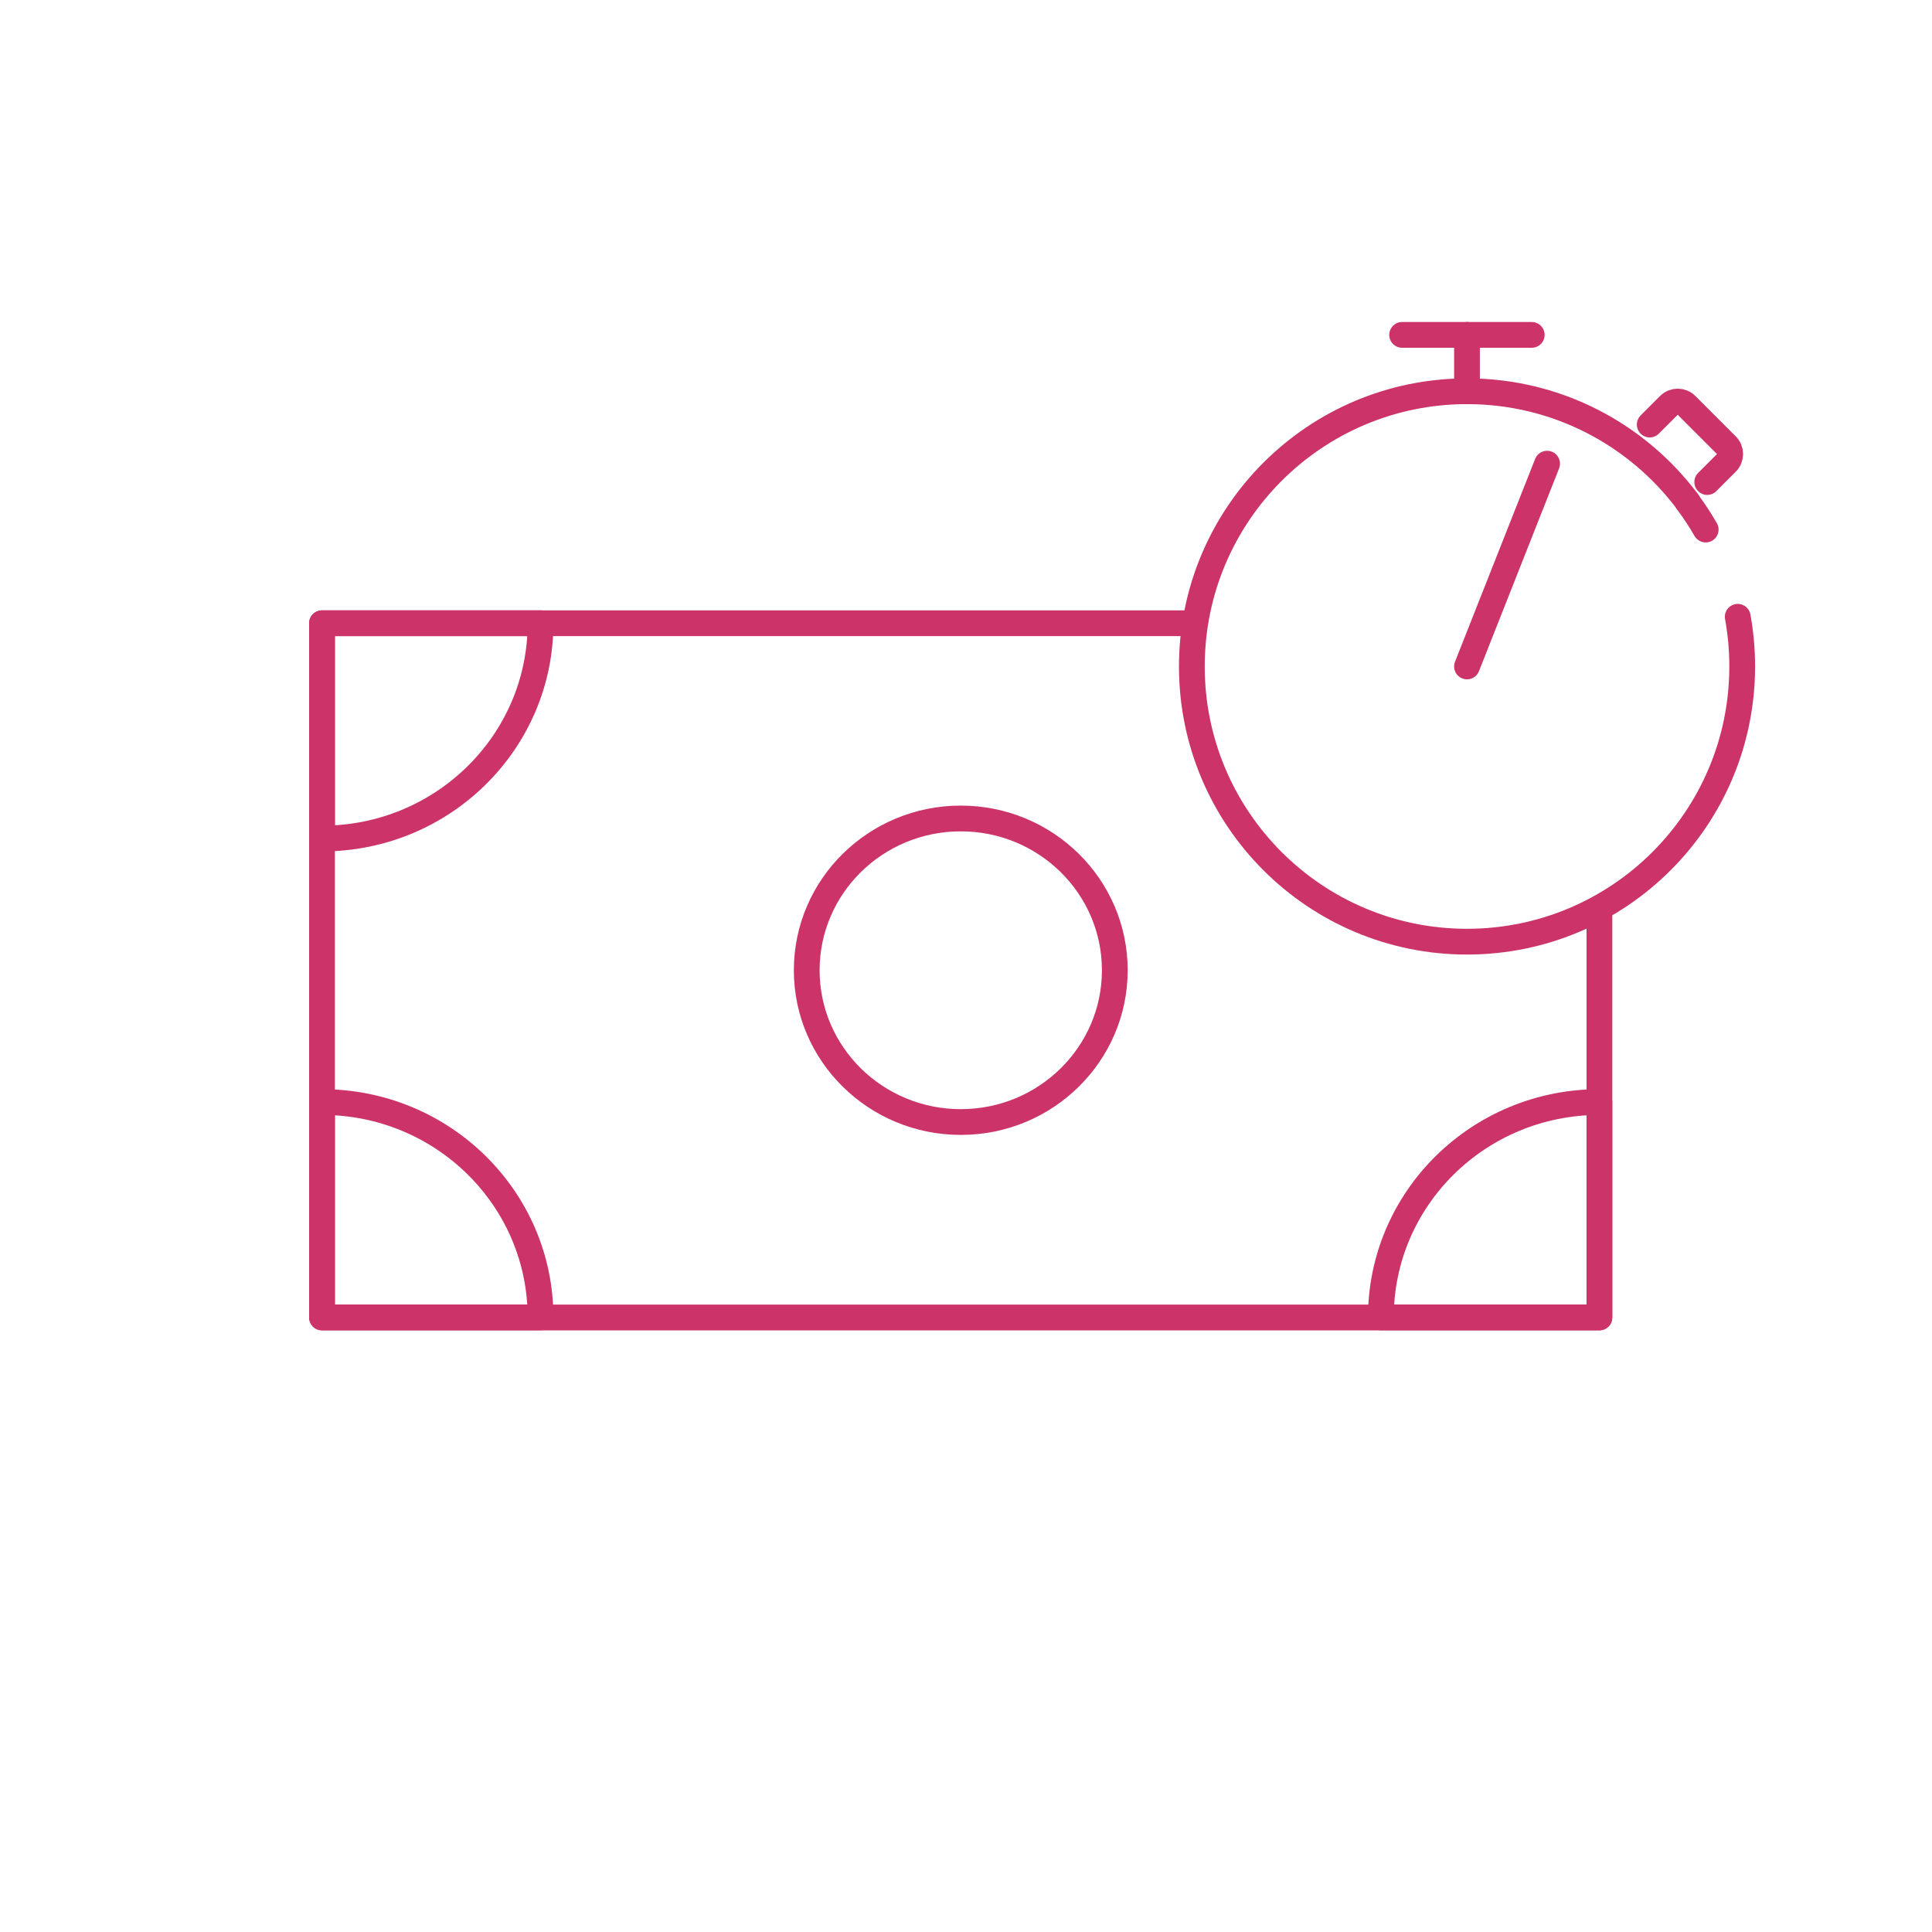 <?xml version="1.0" encoding="UTF-8"?>
<svg xmlns="http://www.w3.org/2000/svg" width="150" height="150" viewBox="0 0 150 150" fill="none">
  <path d="M92 48.388H25V102.29H124.178V70.5" stroke="#CC3369" stroke-width="2" stroke-linecap="round" stroke-linejoin="round"></path>
  <path d="M74.594 87.114C81.199 87.114 86.553 81.838 86.553 75.33C86.553 68.822 81.199 63.546 74.594 63.546C67.989 63.546 62.634 68.822 62.634 75.33C62.634 81.838 67.989 87.114 74.594 87.114Z" stroke="#CC3369" stroke-width="2" stroke-linecap="round" stroke-linejoin="round"></path>
  <path d="M124.178 85.563C114.803 85.563 107.211 93.052 107.211 102.28H124.178V85.563Z" stroke="#CC3369" stroke-width="2" stroke-linecap="round" stroke-linejoin="round"></path>
  <path d="M25 85.563V102.28H41.967C41.967 93.043 34.366 85.563 25 85.563Z" stroke="#CC3369" stroke-width="2" stroke-linecap="round" stroke-linejoin="round"></path>
  <path d="M25 65.105C34.375 65.105 41.967 57.616 41.967 48.388H25V65.105Z" stroke="#CC3369" stroke-width="2" stroke-linecap="round" stroke-linejoin="round"></path>
  <path d="M134.917 47.887C135.146 49.138 135.264 50.429 135.264 51.743C135.264 63.545 125.699 73.111 113.897 73.111C102.096 73.111 92.535 63.545 92.535 51.743C92.535 39.942 102.1 30.376 113.902 30.376C120.902 30.376 127.118 33.744 131.016 38.947" stroke="#CC3369" stroke-width="2" stroke-linecap="round" stroke-linejoin="round"></path>
  <path d="M131.006 38.952C131.522 39.641 131.996 40.362 132.43 41.115" stroke="#CC3369" stroke-width="2" stroke-linecap="round" stroke-linejoin="round"></path>
  <path d="M108.861 26H113.895H118.924" stroke="#CC3369" stroke-width="2" stroke-linecap="round" stroke-linejoin="round"></path>
  <path d="M113.897 30.377V26" stroke="#CC3369" stroke-width="2" stroke-linecap="round" stroke-linejoin="round"></path>
  <path d="M113.897 51.743L120.117 35.999" stroke="#CC3369" stroke-width="2" stroke-linecap="round" stroke-linejoin="round"></path>
  <path d="M128.085 32.961L129.596 31.45C129.961 31.085 130.554 31.085 130.919 31.45L134.059 34.59C134.424 34.955 134.424 35.549 134.059 35.914L132.549 37.424" stroke="#CC3369" stroke-width="2" stroke-linecap="round" stroke-linejoin="round"></path>
</svg>

